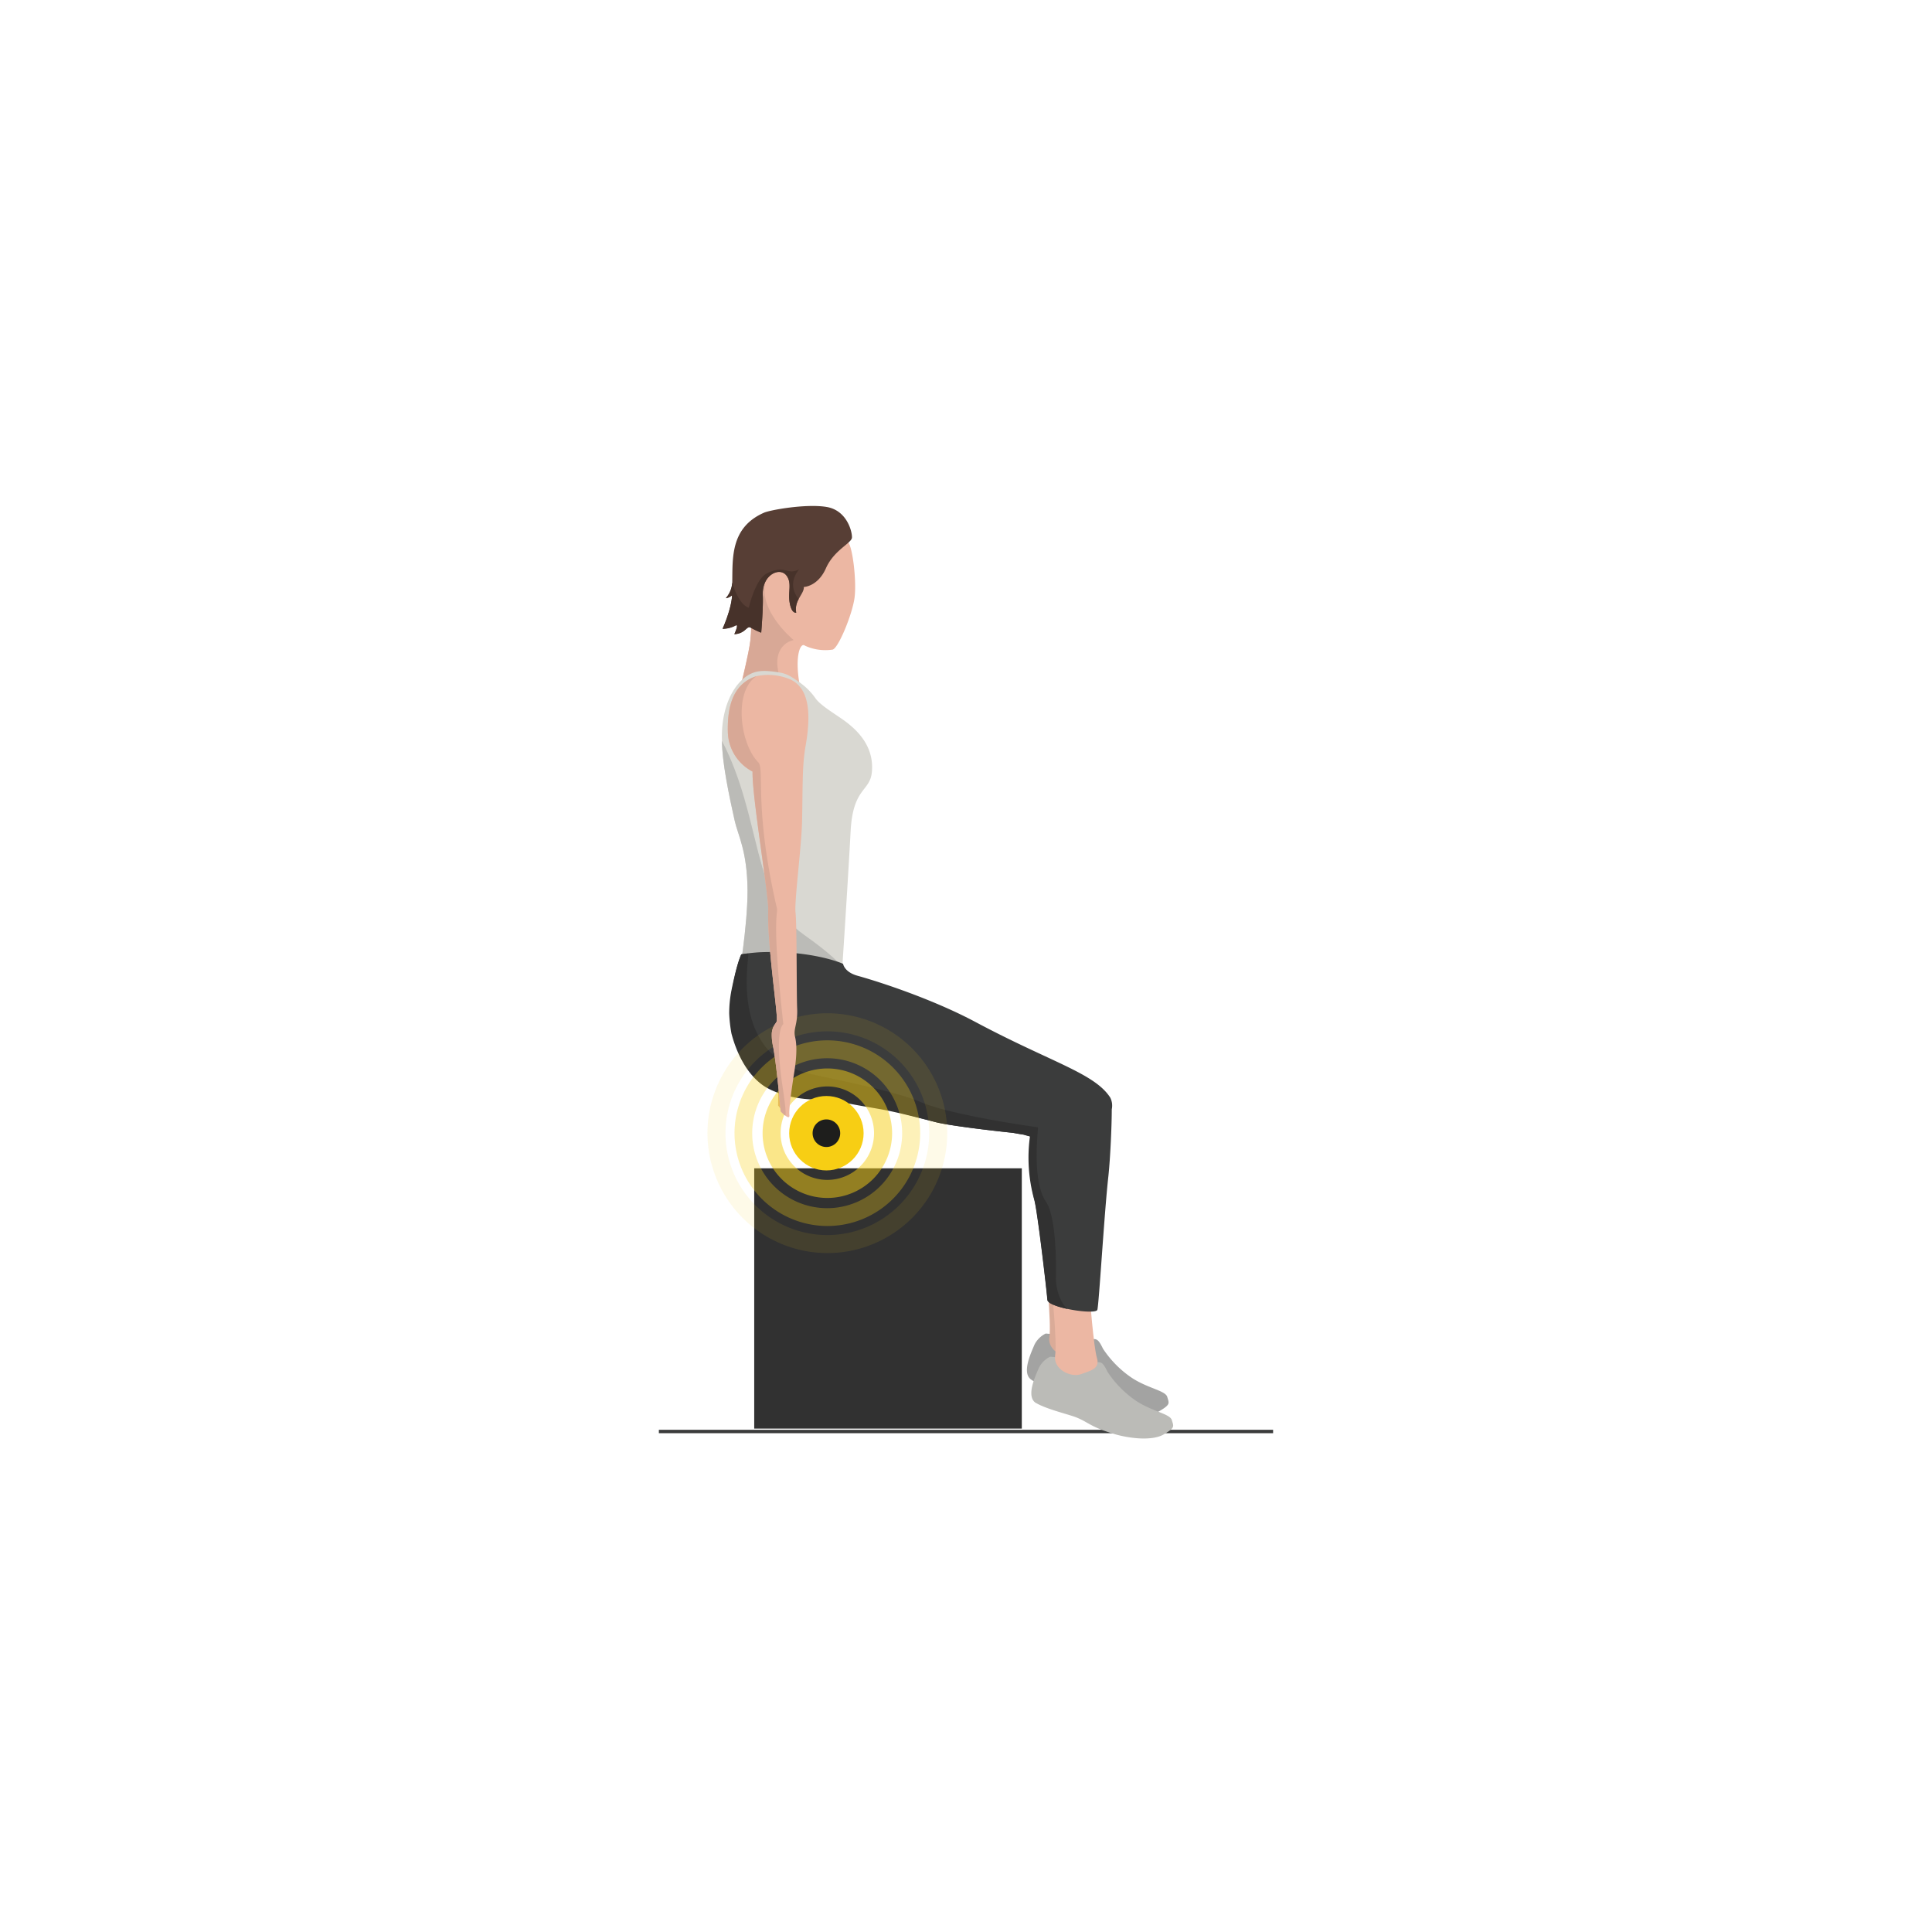 <?xml version="1.0" encoding="UTF-8"?>
<svg xmlns="http://www.w3.org/2000/svg" id="Ebene_1" data-name="Ebene 1" viewBox="0 0 566.93 566.93">
  <defs>
    <style>.cls-1{fill:none;stroke:#3b3c3c;stroke-miterlimit:10;}.cls-2{fill:#daab98;}.cls-3{fill:#ecb7a3;}.cls-4{fill:#d8a896;}.cls-5{fill:#573e35;}.cls-6{fill:#47322a;}.cls-7{fill:#d9d8d2;}.cls-8{fill:#bbbbb7;}.cls-9{fill:#a3a3a2;}.cls-10{fill:#313131;}.cls-11{fill:#3b3c3c;}.cls-12,.cls-13,.cls-14,.cls-15{fill:#f7ce14;}.cls-12{opacity:0.5;}.cls-13{opacity:0.3;}.cls-14{opacity:0.1;}.cls-16{fill:#1e1e1c;}.cls-17{fill:#d9d9d1;}</style>
  </defs>
  <title>GeraderSitz1</title>
  <line class="cls-1" x1="373.58" y1="420.06" x2="193.34" y2="420.06"></line>
  <path class="cls-2" d="M229.78,236.06c.58,11.94,1.41,26.42,1,29.18-1.36,9.82-.27,31.36-.82,32.45s-2.45,1.64-1.91,7.36.28,19.36.28,19.36,2.45,3.27,2.45,1.37,1.64-8.18,2.18-10.37,2.38-8,1.82-12.27c-.33-2.47,1.18-3.54,1.45-8.18s2.18-22.42,2.11-25.7c-.06-2.37,1.87-11.91,2.93-19.77C241.7,246.53,229.45,229.3,229.78,236.06Z"></path>
  <path class="cls-3" d="M236.26,207.47c-4-13.05-1.62-19.35-.06-18a14.32,14.32,0,0,0,8.1,1.16c1.69-.34,5.81-10.35,6.46-15.23s-.6-15.07-1.89-16.24-5.64-8-15.83-6.8c-8.22,1-12.64,3.54-14.24,11.08s2.74,12.21,1.39,24.42c-.4,3.53-2.67,12.65-2.67,12.65S231.8,207.17,236.26,207.47Z"></path>
  <path class="cls-4" d="M232.37,205.48c-7.91-11.74-3.15-17,.53-17.65,0,0-12.12-9.83-7.56-19.21,2.15-4.42,17.8-17.39,7.61-16.13-8.22,1-12.63,3.56-14.21,11.11s2.77,12.2,1.44,24.41c-.38,3.53-2.63,12.65-2.63,12.65S227.9,205.19,232.37,205.48Z"></path>
  <path class="cls-5" d="M233.64,179.76c-.68-3.52,2.43-5.59,2.23-7.51,0,0,4.12-.12,6.49-5.49s7.54-7.37,7.64-9-1.41-8-7.45-9-16.55.89-18.34,1.68c-10,4.38-9.19,13.5-9.34,20.55a7.32,7.32,0,0,1-1.88,4.56c1.16-.09,1.85-1,1.83-.71-.26,4.18-2.79,9.71-2.79,9.71a8.38,8.38,0,0,0,3.88-1c1-.48-.42,2.57-.42,2.57,3.25-.15,3.68-2.6,4.75-1.94a23.49,23.49,0,0,0,3.13,1.5s.64-7.63.46-10.9c-.34-6.07,5-8.55,7-5.81,1.64,2.28.32,4.72.91,8S233.64,179.76,233.64,179.76Z"></path>
  <path class="cls-6" d="M233.64,179.76a5.85,5.85,0,0,1,.73-4s-3.78-3.88.13-8.69c-3.69,1.91-4-1.58-9.58,1.25-3.26,1.67-5.2,10-5.2,10-3.16-1-4.85-7.39-4.85-7.39a7.64,7.64,0,0,1-1.88,4.56c1.16-.09,1.85-1,1.83-.71-.26,4.18-2.79,9.71-2.79,9.71a8.38,8.38,0,0,0,3.88-1c1-.48-.42,2.57-.42,2.57,3.25-.15,3.68-2.6,4.75-1.94a23.49,23.49,0,0,0,3.13,1.5s.64-7.63.46-10.9c-.34-6.07,5-8.55,7-5.81,1.64,2.28.32,4.72.91,8S233.64,179.76,233.64,179.76Z"></path>
  <path class="cls-7" d="M247,286.3s1.72-25.85,2.61-42.39c.69-13,5.75-11.5,6.25-17.5.62-7.43-4.25-12-7.5-14.5-2.59-2-7.5-4.75-9.06-7a19.12,19.12,0,0,0-4.44-4.51c-2.85-2-3.94-2.71-6.25-3.08-4.16-.68-6.29-.57-8.33.41-4.73,2.29-8.8,9.55-8.42,19.67,0,6,2,15.75,3.75,23.5.95,4.21,3.69,8.88,3.75,20.5,0,10.44-2.61,25.75-2.61,25.75Z"></path>
  <path class="cls-8" d="M247,286.3s5.36-.39-11.27-12.14c-15.08-10.66-12.12-34.12-23.87-56.75,0,6,2,15.75,3.75,23.5.95,4.21,3.69,8.88,3.75,20.5,0,10.44-2.61,25.75-2.61,25.75Z"></path>
  <path class="cls-9" d="M302.76,404.94c-3.16-1.83-.18-8,.77-10.3a7.22,7.22,0,0,1,3.32-3.32l4.95.37,7.29,1.31c2.54.07,2.82-.87,4.58,2.78a30.82,30.82,0,0,0,8.31,8.44c4.74,3.18,10,3.81,10.54,5.69s1.05,2.21-2.39,4.22-10.27,1.1-14.21,0c-7.33-2.14-7.7-3.49-11.53-5-2.05-.81-8.48-2.33-11.63-4.15"></path>
  <rect class="cls-10" x="222.39" y="341.76" width="76.38" height="78.52" transform="translate(-120.44 641.6) rotate(-90)"></rect>
  <path class="cls-8" d="M304.05,411.74c-3.16-1.83-.18-8.05.78-10.3a7.17,7.17,0,0,1,3.31-3.32l5,.37,7.29,1.31c2.54.07,2.82-.87,4.58,2.78a30.73,30.73,0,0,0,8.3,8.44c4.75,3.18,10,3.81,10.55,5.69s1.05,2.21-2.4,4.22-10.27,1.1-14.2-.05c-7.33-2.13-7.71-3.48-11.54-5-2-.8-8.48-2.32-11.63-4.14"></path>
  <path class="cls-2" d="M306.79,371.24s1.78,17,1.14,21.1,4.73,6.67,7.77,5.44c2.07-.84,5.52-1.35,4.51-4.64s-2.15-18.55-2.15-18.55Z"></path>
  <path class="cls-3" d="M308.48,376.64s1.78,17,1.14,21.1,4.73,6.67,7.77,5.44c2.07-.84,5.52-1.34,4.51-4.64S319.75,380,319.75,380Z"></path>
  <path class="cls-11" d="M223.46,279.41c12.79-.46,21.49,2.34,23.94,3.42,0,0,.32,2.41,4.25,3.5,7.4,2.06,22.53,7.13,34.56,13.55,22.3,11.9,34.94,15,39.59,22.21a5.26,5.26,0,0,1,.44,3.43h0c0,4.51-.39,13.95-1,19.69-1.19,10.58-2.76,37.57-3.23,39.14s-14.47-.59-14.63-2.91-2.85-25.63-3.82-29.3a48.86,48.86,0,0,1-1-18.54,15.72,15.72,0,0,0-2.1-.64c-1.9-.31-3.12-.53-3.12-.53s-17.58-1.82-22.86-3.18c-14.29-3.69-13.54-3.82-21.28-5.43-5.95-1.23-8.13-2.11-13-1.49-6.61.86-13.19-3.07-15.71-4.79-6.7-4.59-8.7-12.91-9.16-14.57-1.06-3.88-1.09-10.82-.33-13.41,0,0,1.06-6.42,2.57-9.53C217.53,280,220.93,279.5,223.46,279.41Z"></path>
  <path class="cls-10" d="M238.54,315.3c8,1.73,24.71,5.12,31.41,8,9.65,4.12,34.63,7.5,34.63,7.5.19-.07-2,15.59,2.37,21.87,2.5,3.63,3.05,14.38,2.9,21.73a14.94,14.94,0,0,0,1.53,7.17,6.76,6.76,0,0,0,1.95,2.55c-3.12-.66-5.91-1.65-6-2.68-.16-2.33-2.85-25.63-3.82-29.3a46.11,46.11,0,0,1-1.28-18.68h0a16.88,16.88,0,0,1-1.87-.5c-1.26-.17-3.11-.53-3.11-.53s-17.58-1.82-22.86-3.18c-14.29-3.69-14.26-3.41-22.42-4.88-6.61-1.19-7.17-1.51-13.51-1.74-6.66-.25-11.84-2.31-14.36-4-6.7-4.59-9-13.69-9.46-15.35a40.94,40.94,0,0,1-.66-5.88,35,35,0,0,1,.61-6.52c.15-.77,1.53-7.75,2.92-10.82l2-.26C220.38,279.66,212.83,309.79,238.54,315.3Z"></path>
  <path class="cls-10" d="M313.33,384.11h.05S313.37,384.13,313.33,384.11Z"></path>
  <path class="cls-12" d="M223.78,332.53a19,19,0,1,1,19,19,19,19,0,0,1-19-19m32.7,0a13.71,13.71,0,1,0-13.7,13.7,13.72,13.72,0,0,0,13.7-13.7"></path>
  <path class="cls-13" d="M215.54,332.53a27.24,27.24,0,1,1,27.24,27.23,27.27,27.27,0,0,1-27.24-27.23m49.19,0a22,22,0,1,0-22,22,22,22,0,0,0,22-22"></path>
  <path class="cls-14" d="M207.6,332.53a35.18,35.18,0,1,1,35.18,35.17,35.22,35.22,0,0,1-35.18-35.17m65.07,0a29.89,29.89,0,1,0-29.89,29.89,29.93,29.93,0,0,0,29.89-29.89"></path>
  <circle class="cls-15" cx="242.5" cy="332.53" r="10.92"></circle>
  <circle class="cls-16" cx="242.5" cy="332.53" r="4.05"></circle>
  <path class="cls-17" d="M219.22,199.27l-.15.08h0Z"></path>
  <path class="cls-3" d="M219.33,199.22l-.11.05Z"></path>
  <path class="cls-3" d="M232,199.41a16.6,16.6,0,0,0-10-1c-7.75,2.42-8.53,10.67-8.42,16.25a13.48,13.48,0,0,0,7.25,11.75c-.17,7.25,4.75,36.21,4.6,40.57-.35,9.76,2.83,30.6,2.51,32.28a1.82,1.82,0,0,1,0,.41c-.3.77-1.24,1.37-1.46,3.44a14.55,14.55,0,0,0,.33,3.75c1.13,5.64,2.25,19.23,2.25,19.23a13.54,13.54,0,0,0,1.27,1.19c.7.56,1.42.91,1.31-.08-.19-1.9.79-8.31,1.11-10.53s1.55-8.23.56-12.4c-.58-2.43.81-3.64.61-8.28s-.06-24.66-.48-28.25c-.37-3.21,1.76-19.39,1.92-26.75.22-10.08,0-16.18,1-21.91C238.58,206.66,236.25,201.49,232,199.41Z"></path>
  <path class="cls-4" d="M222,198.41c-7.75,2.42-8.53,10.67-8.42,16.25a13.48,13.48,0,0,0,7.25,11.75c-.17,7.25,4.75,36.21,4.6,40.57-.35,9.76,2.83,30.6,2.51,32.28a1.82,1.82,0,0,1,0,.41c-.3.77-1.24,1.37-1.46,3.44a14.55,14.55,0,0,0,.33,3.75c1.13,5.64,2.25,19.23,2.25,19.23a13.54,13.54,0,0,0,1.27,1.19c.7.56-.53-7.27-.85-9.49-2.25-16,.38-17.25.38-17.25-3.5-31.63-1.5-32.38-1.88-34-6.88-29.81-3.46-40.79-5.5-42.88C217.16,218.24,215.16,202.91,222,198.41Z"></path>
</svg>
